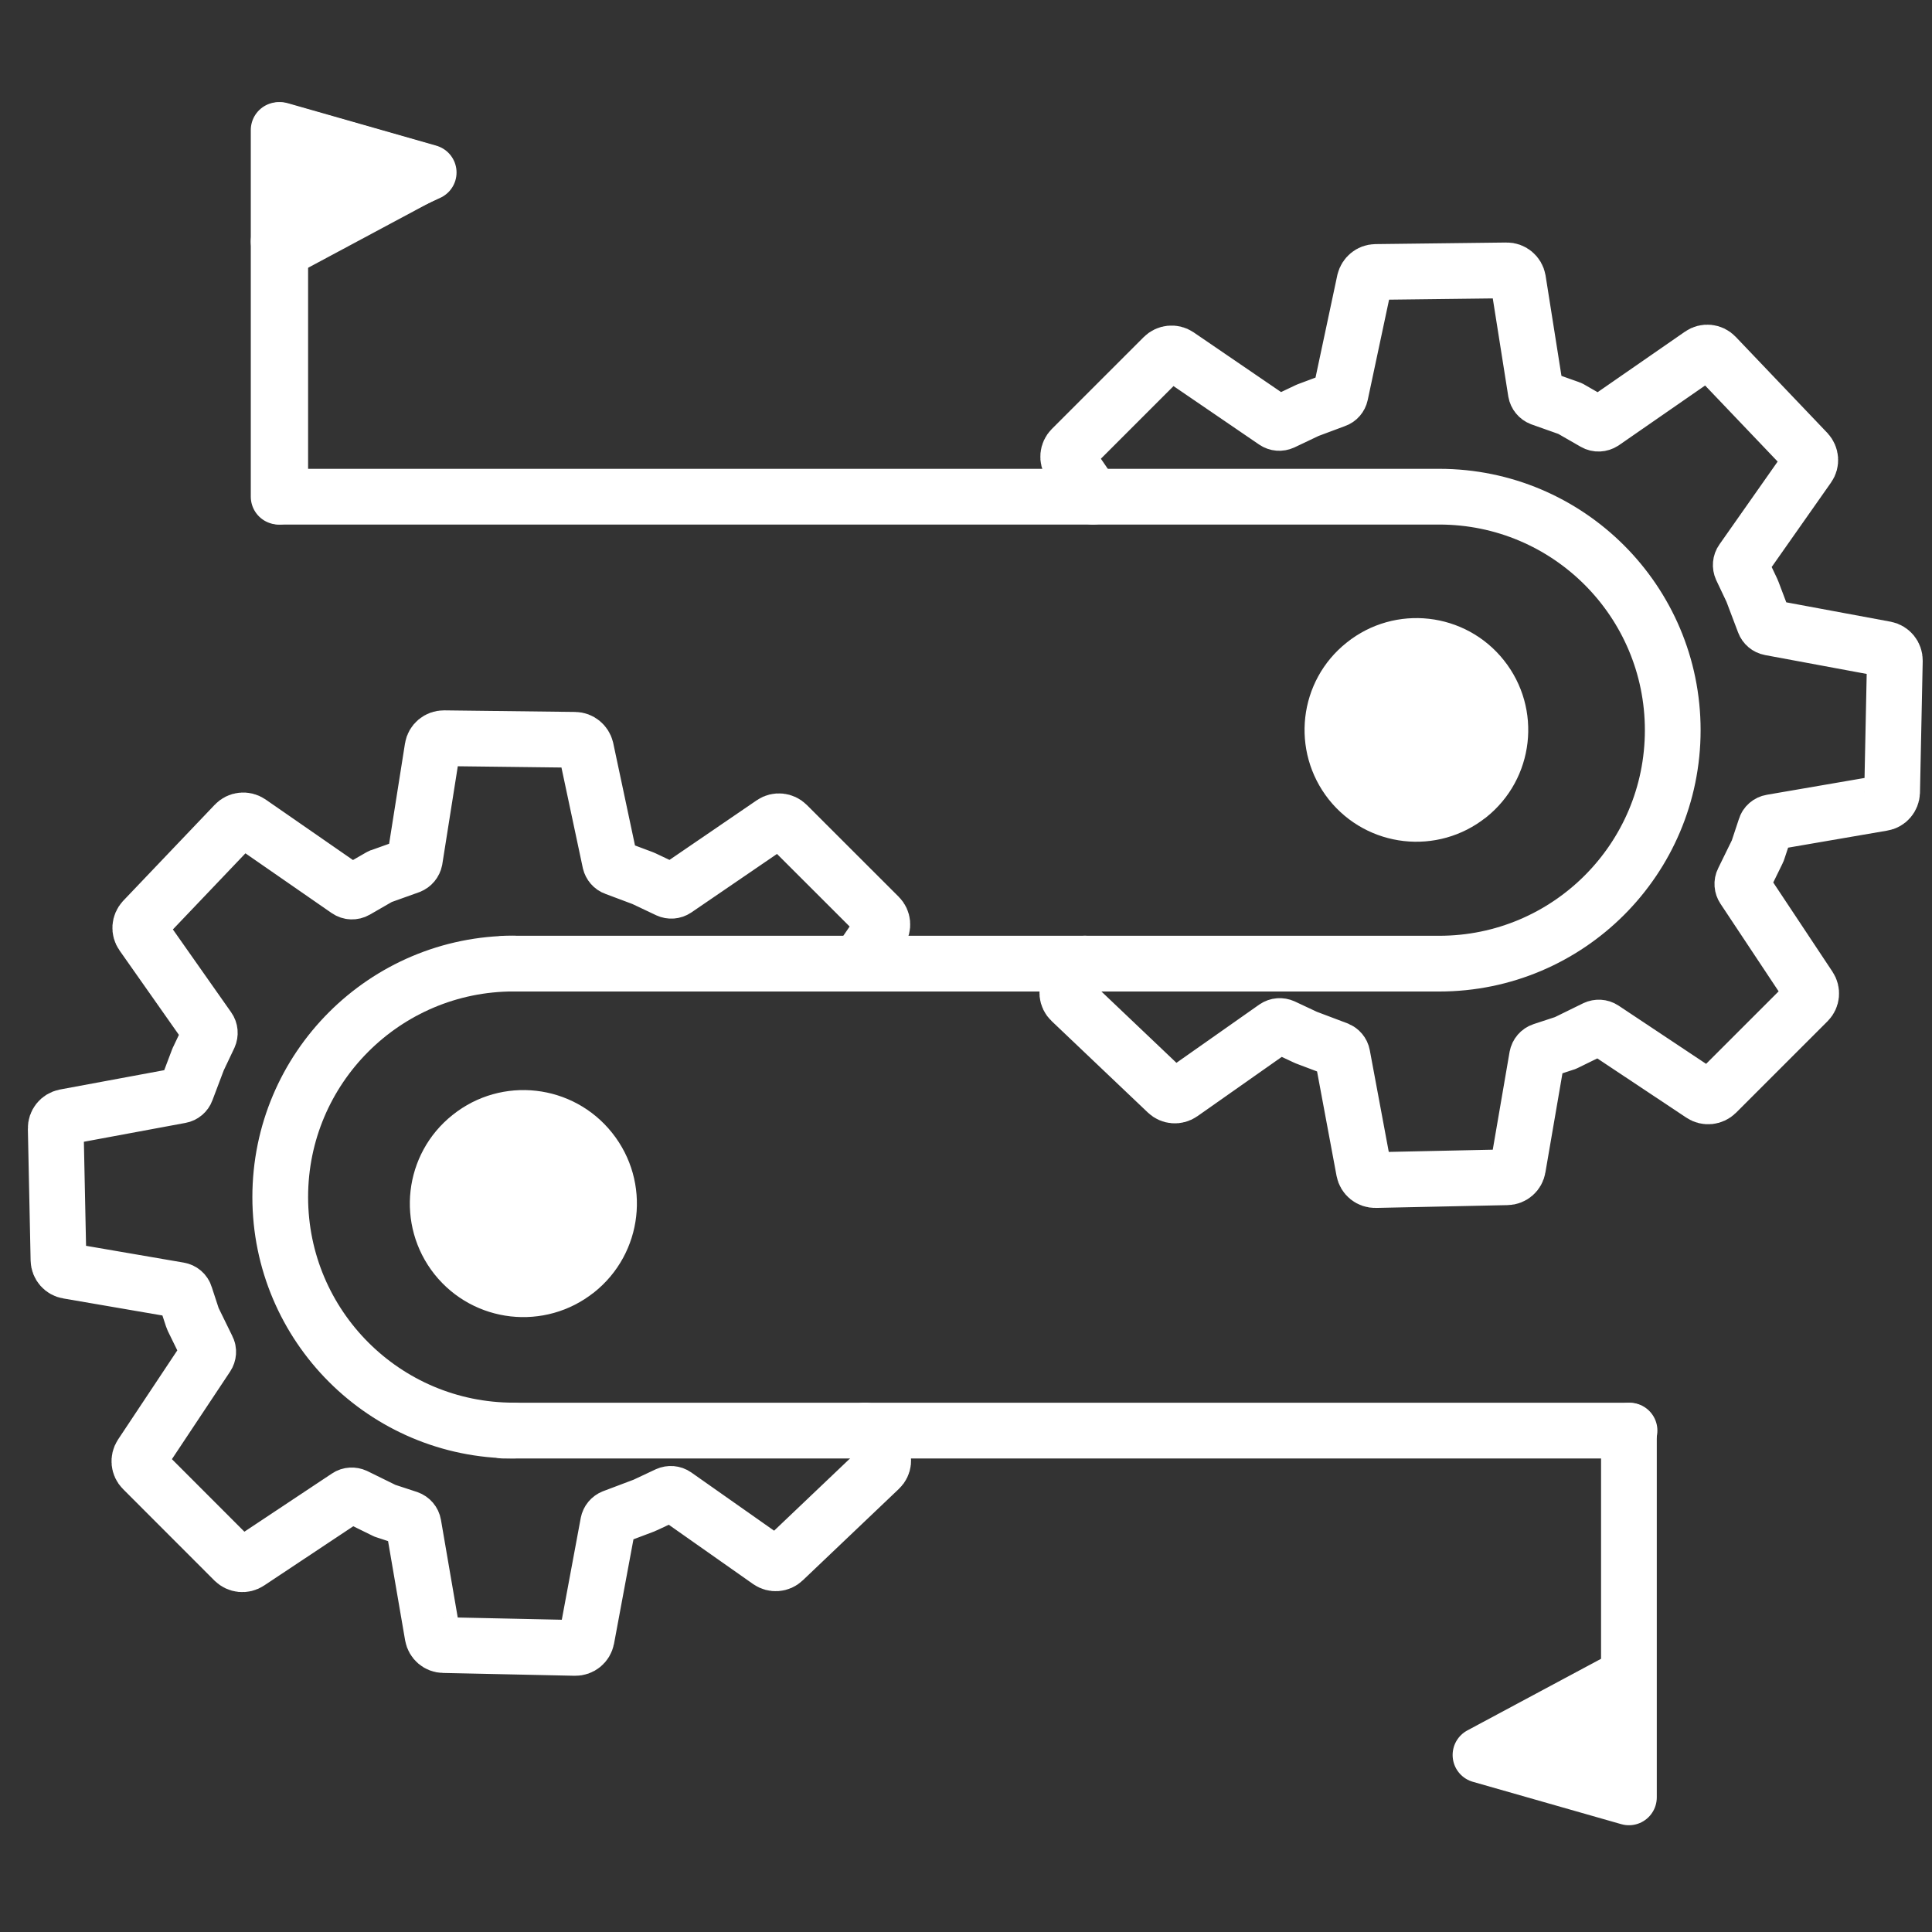<svg width="104" height="104" viewBox="0 0 104 104" fill="none" xmlns="http://www.w3.org/2000/svg">
<rect x="0" y="0" width="104" height="104" fill="#333333" stroke="none"/>
<path d="M27.189 51.873H77.476C84.416 51.873 90.044 46.245 90.044 39.305C90.044 32.364 84.416 26.737 77.476 26.737H15.085V7L23.076 9.285L15 13" stroke="white" stroke-width="3" stroke-linecap="round" stroke-linejoin="round"/>
<path d="M27.654 77.006C20.713 77.006 15.085 71.378 15.085 64.438C15.085 57.498 20.713 51.87 27.654 51.87" stroke="white" stroke-width="3" stroke-linecap="round" stroke-linejoin="round"/>
<path d="M27.078 77.009H87.718" stroke="white" stroke-width="3" stroke-linecap="round" stroke-linejoin="round"/>
<path d="M79.203 43.01C77.153 44.643 74.161 44.31 72.522 42.251C70.892 40.192 71.228 37.206 73.287 35.576C75.337 33.937 78.329 34.276 79.962 36.329C81.604 38.388 81.259 41.38 79.203 43.014V43.01Z" fill="white" stroke="white" stroke-width="2.532" stroke-linecap="round" stroke-linejoin="round"/>
<path d="M31.176 68.564C29.095 70.222 26.058 69.884 24.394 67.794C22.739 65.704 23.08 62.672 25.17 61.018C27.251 59.354 30.288 59.698 31.946 61.782C33.613 63.872 33.263 66.91 31.176 68.567V68.564Z" fill="white" stroke="white" stroke-width="2.57" stroke-linecap="round" stroke-linejoin="round"/>
<path d="M87.685 77.017V96.753L79.695 94.472L87.221 90.44" fill="white"/>
<path d="M87.685 77.017V96.753L79.695 94.472L87.221 90.44" stroke="white" stroke-width="3" stroke-linecap="round" stroke-linejoin="round"/>
<path d="M58.841 26.736L57.606 24.93C57.441 24.687 57.474 24.359 57.68 24.153L62.626 19.207C62.833 19 63.164 18.963 63.408 19.129L68.626 22.693C68.752 22.778 68.903 22.789 69.043 22.726L70.37 22.096C70.37 22.096 70.396 22.089 70.403 22.081L71.892 21.525C72.028 21.481 72.128 21.359 72.157 21.223L73.455 15.123C73.525 14.847 73.764 14.644 74.052 14.64L81.102 14.555C81.401 14.548 81.666 14.769 81.718 15.071L82.672 21.101C82.698 21.252 82.802 21.378 82.945 21.433L84.482 21.978C84.508 21.986 84.53 21.993 84.552 22.011L85.842 22.752C85.982 22.833 86.155 22.822 86.292 22.734L91.559 19.085C91.805 18.912 92.145 18.949 92.351 19.17L97.282 24.341C97.478 24.558 97.507 24.879 97.334 25.118L93.781 30.175C93.696 30.293 93.681 30.455 93.744 30.595L94.319 31.808C94.319 31.808 94.326 31.83 94.33 31.837L94.968 33.522C95.019 33.658 95.141 33.761 95.285 33.787L101.499 34.941C101.797 35 102.004 35.261 102 35.56L101.853 42.644C101.841 42.942 101.628 43.189 101.34 43.233L95.358 44.262C95.207 44.287 95.078 44.394 95.034 44.545L94.632 45.758C94.632 45.758 94.625 45.791 94.614 45.809L93.833 47.405C93.766 47.534 93.781 47.697 93.862 47.818L97.393 53.137C97.555 53.38 97.526 53.704 97.319 53.911L92.391 58.838C92.181 59.045 91.857 59.081 91.61 58.916L86.296 55.381C86.174 55.3 86.012 55.293 85.879 55.355L84.283 56.137C84.283 56.137 84.254 56.155 84.235 56.155L83.023 56.553C82.875 56.601 82.768 56.73 82.739 56.881L81.71 62.863C81.663 63.154 81.416 63.368 81.124 63.372L74.041 63.523C73.739 63.53 73.477 63.32 73.421 63.021L72.261 56.804C72.235 56.66 72.135 56.546 72.003 56.49L70.315 55.853C70.315 55.853 70.296 55.849 70.281 55.838L69.069 55.27C68.929 55.208 68.774 55.219 68.649 55.304L63.592 58.86C63.356 59.026 63.032 59.004 62.822 58.801L57.643 53.877C57.422 53.671 57.393 53.328 57.562 53.081L58.399 51.872" stroke="white" stroke-width="3" stroke-linecap="round" stroke-linejoin="round"/>
<path d="M46.557 77.005L47.434 78.269C47.607 78.516 47.574 78.855 47.353 79.061L42.178 83.985C41.968 84.188 41.644 84.21 41.404 84.044L36.352 80.491C36.226 80.403 36.068 80.392 35.928 80.454L34.719 81.022C34.719 81.022 34.693 81.033 34.686 81.037L32.998 81.674C32.861 81.73 32.765 81.844 32.736 81.988L31.579 88.205C31.52 88.504 31.262 88.714 30.959 88.707L23.876 88.555C23.584 88.552 23.337 88.338 23.286 88.047L22.258 82.065C22.232 81.914 22.125 81.789 21.977 81.737L20.765 81.339C20.747 81.339 20.728 81.328 20.713 81.321L19.121 80.539C18.985 80.477 18.823 80.484 18.705 80.565L13.386 84.1C13.139 84.265 12.819 84.229 12.605 84.022L7.681 79.094C7.475 78.888 7.445 78.564 7.604 78.32L11.138 73.002C11.219 72.88 11.234 72.718 11.164 72.589L10.383 70.993C10.383 70.993 10.371 70.957 10.364 70.942L9.966 69.729C9.922 69.578 9.793 69.471 9.638 69.445L3.66 68.417C3.372 68.373 3.155 68.126 3.148 67.828L3 60.744C2.993 60.445 3.199 60.184 3.501 60.124L9.715 58.971C9.859 58.945 9.981 58.842 10.029 58.706L10.666 57.021C10.666 57.021 10.677 57.007 10.681 56.992L11.256 55.779C11.319 55.639 11.304 55.477 11.219 55.359L7.663 50.302C7.493 50.063 7.519 49.742 7.718 49.525L12.646 44.354C12.852 44.133 13.195 44.099 13.442 44.269L18.708 47.918C18.841 48.01 19.018 48.017 19.158 47.936L20.444 47.195C20.466 47.177 20.488 47.169 20.518 47.166L22.051 46.617C22.195 46.561 22.298 46.436 22.328 46.285L23.282 40.255C23.33 39.953 23.596 39.736 23.898 39.739L30.945 39.824C31.232 39.828 31.475 40.031 31.542 40.307L32.839 46.407C32.872 46.543 32.972 46.665 33.104 46.709L34.597 47.269C34.597 47.269 34.619 47.276 34.627 47.28L35.957 47.91C36.093 47.973 36.248 47.962 36.374 47.877L41.589 44.313C41.832 44.147 42.164 44.184 42.37 44.391L47.32 49.337C47.526 49.543 47.556 49.871 47.39 50.114L46.188 51.872" stroke="white" stroke-width="3" stroke-linecap="round" stroke-linejoin="round"/>
<path d="M15 26.736V7L22.991 9.281L15.464 13.313" fill="white"/>
<path d="M15 26.736V7L22.991 9.281L15.464 13.313" stroke="white" stroke-width="3" stroke-linecap="round" stroke-linejoin="round"/>
</svg>
